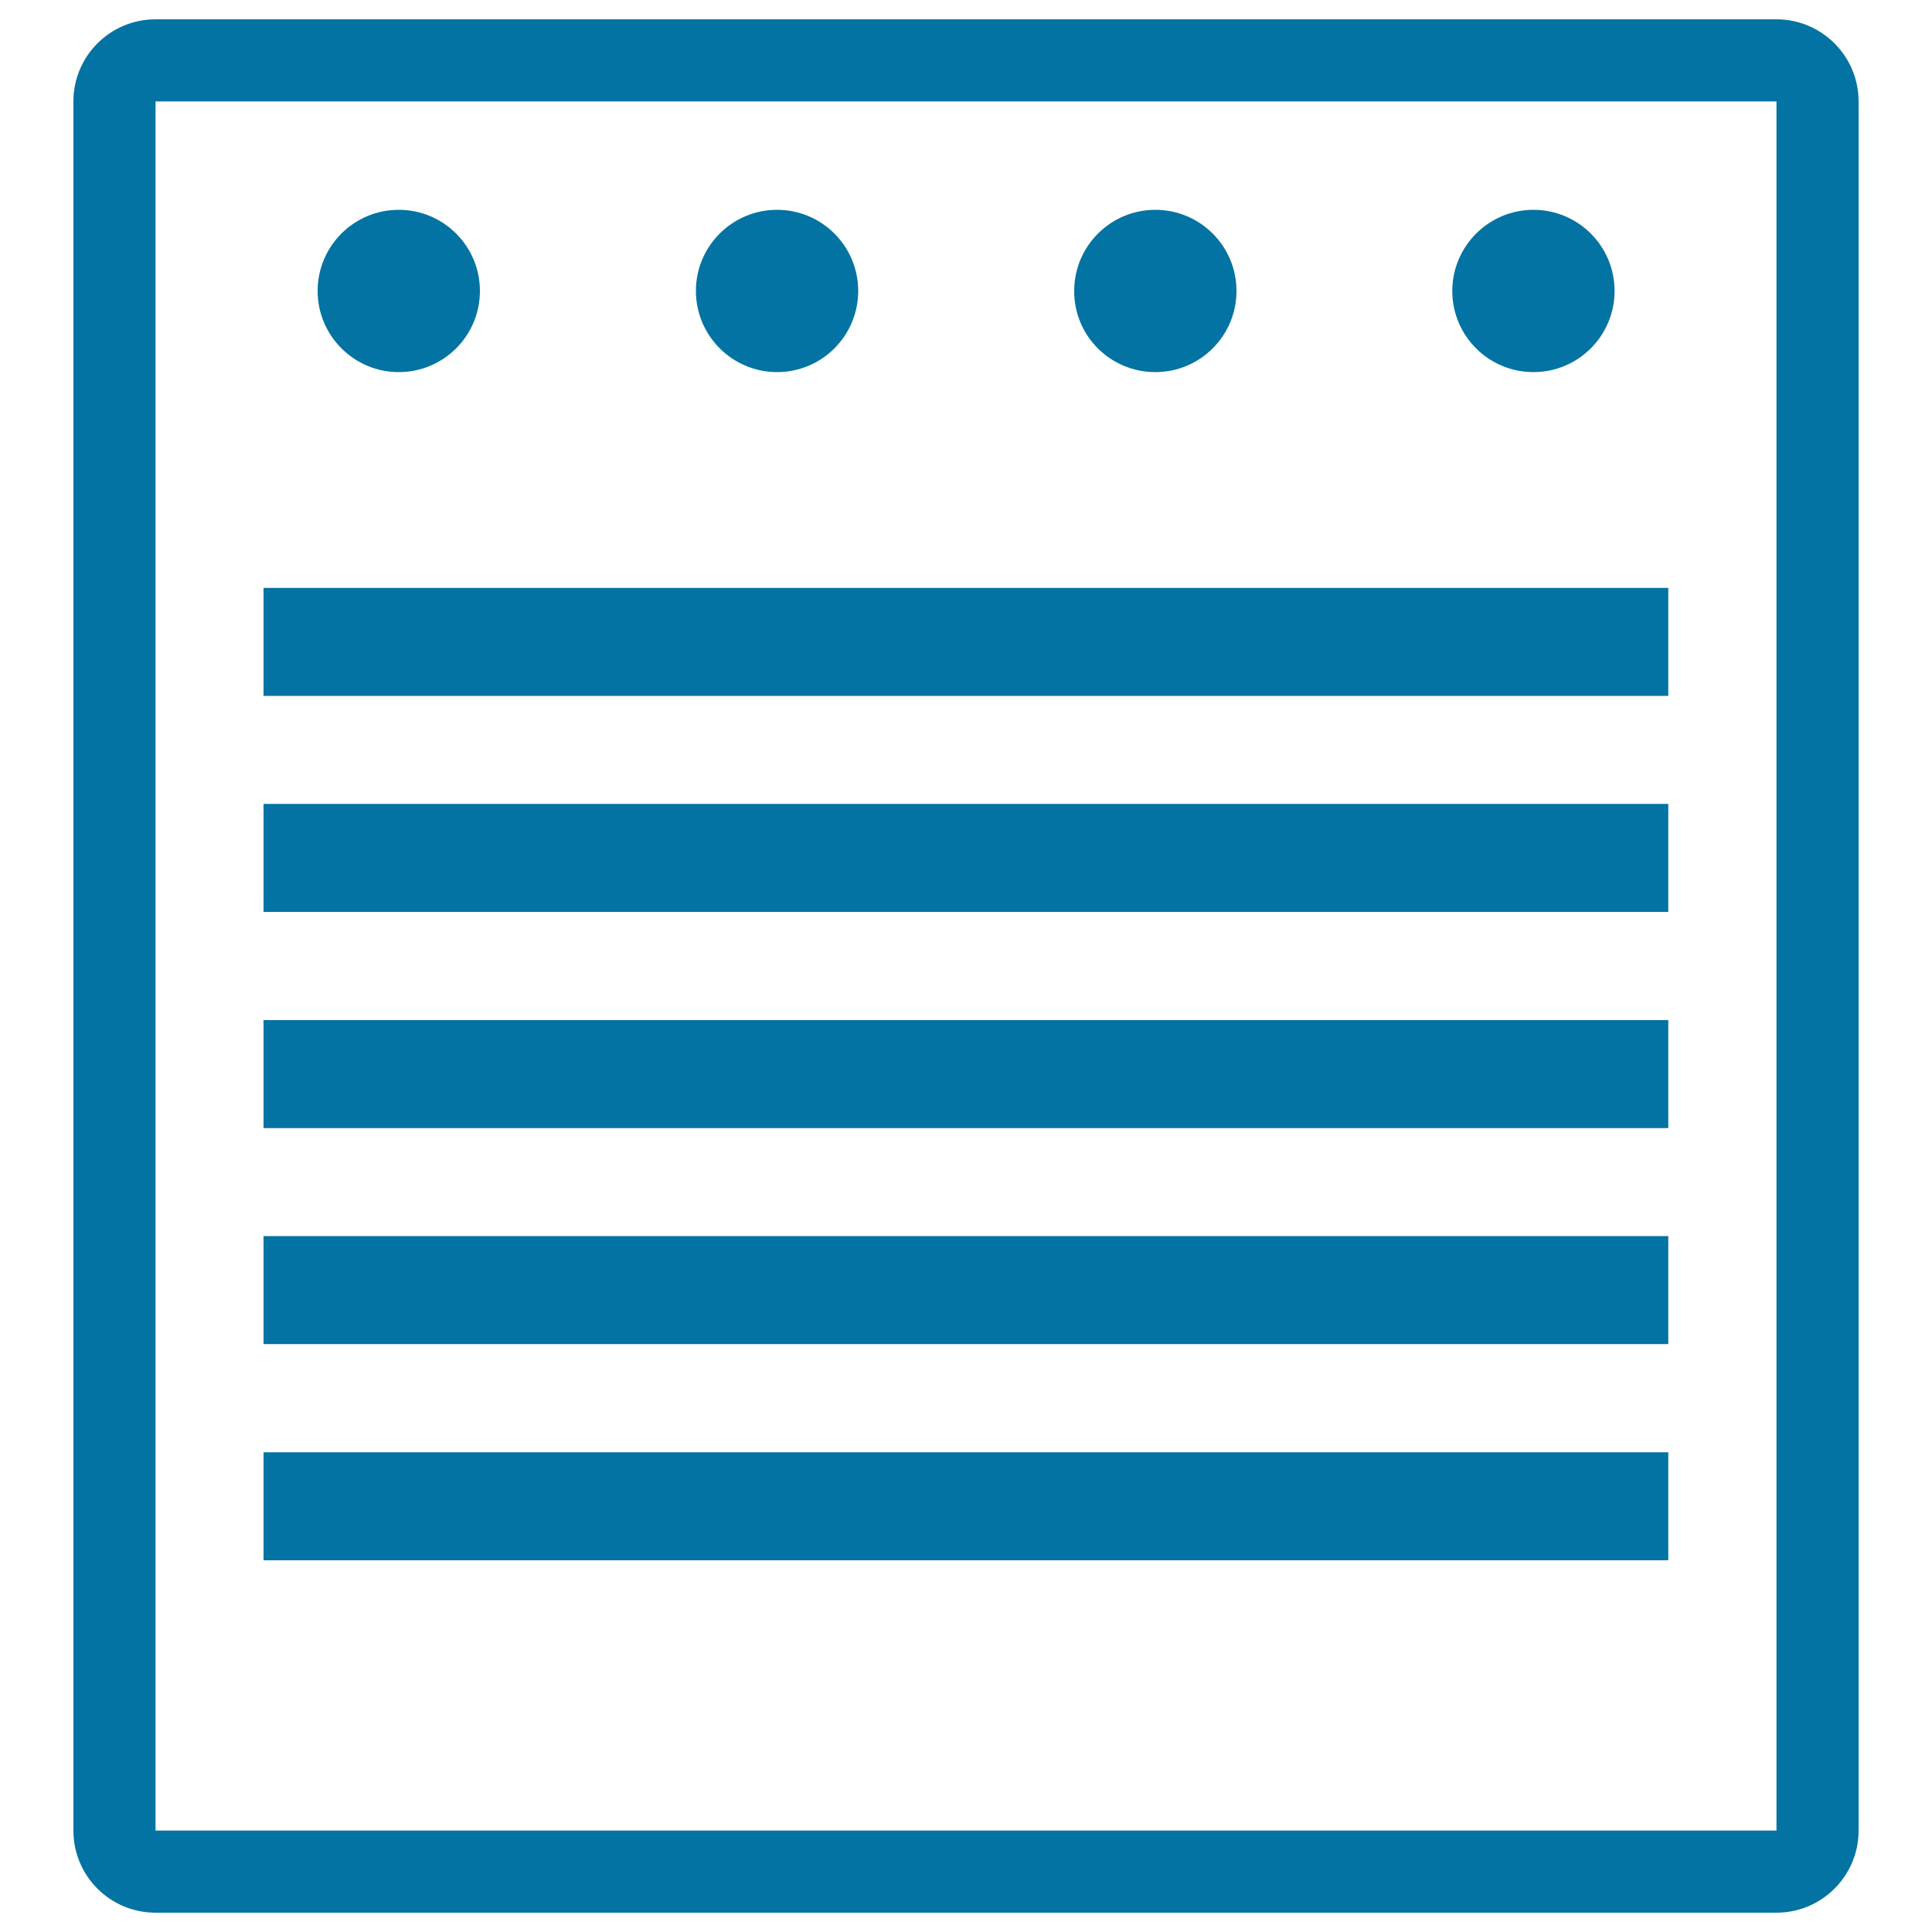 <svg xmlns="http://www.w3.org/2000/svg" viewBox="0 0 1000 1000" style="fill:#0273a2">
<title>Note SVG icon</title>
<path d="M919.5,10h-839C57,10,38,29,38,52.5v895C38,971,57,990,80.5,990h839c23.4,0,42.5-19,42.5-42.5v-895C962,29,942.9,10,919.5,10z M919.5,947.5h-839v-895h839V947.5z"/><path d="M793.7,192.6c23.2,0,42-18.8,42-42c0-23.2-18.8-42-42-42c-23.1,0-42,18.8-42,42C751.7,173.8,770.5,192.6,793.7,192.6"/><path d="M598,192.6c23.2,0,42-18.8,42-42c0-23.2-18.8-42-42-42c-23.2,0-42,18.8-42,42C555.9,173.8,574.7,192.6,598,192.6"/><path d="M402.2,192.6c23.2,0,42-18.8,42-42c0-23.2-18.8-42-42-42c-23.2,0-42,18.8-42,42C360.2,173.7,379,192.6,402.2,192.6"/><path d="M206.4,192.6c23.2,0,42-18.8,42-42c0-23.2-18.8-42-42-42c-23.2,0-42,18.8-42,42C164.4,173.7,183.2,192.6,206.4,192.6"/><path d="M136.4,360.2h727.1v-55.9H136.4V360.2z"/><path d="M136.4,472h727.1v-55.9H136.4V472z"/><path d="M136.4,583.9h727.1v-55.9H136.4V583.9z"/><path d="M136.4,695.7h727.1v-55.9H136.4V695.7z"/><path d="M136.4,807.6h727.1v-55.9H136.4V807.6z"/>
</svg>